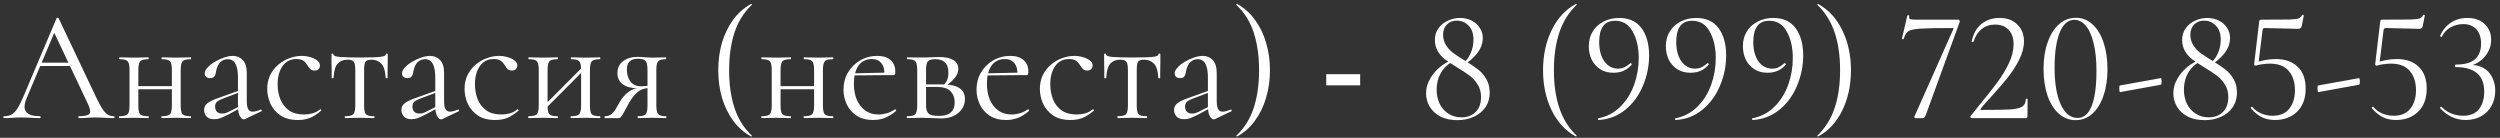 <?xml version="1.0" encoding="UTF-8"?> <svg xmlns="http://www.w3.org/2000/svg" width="381" height="21" viewBox="0 0 381 21" fill="none"><rect x="0" y="0" width="381" height="21" fill="#333333" stroke="none"/><path d="M5.694 10.056L6.054 9.552H10.998L11.166 10.056H5.694ZM17.358 17.712C17.422 17.712 17.454 17.76 17.454 17.856C17.454 17.952 17.422 18 17.358 18C16.894 18 16.422 17.984 15.942 17.952C15.462 17.92 14.998 17.904 14.55 17.904C14.054 17.904 13.622 17.92 13.254 17.952C12.886 17.984 12.478 18 12.03 18C11.966 18 11.934 17.952 11.934 17.856C11.934 17.76 11.966 17.712 12.03 17.712C12.878 17.712 13.406 17.592 13.614 17.352C13.822 17.096 13.766 16.624 13.446 15.936L8.118 4.68L8.718 3.936L4.062 14.952C3.662 15.928 3.638 16.632 3.99 17.064C4.342 17.496 5.038 17.712 6.078 17.712C6.158 17.712 6.198 17.76 6.198 17.856C6.198 17.952 6.158 18 6.078 18C5.598 18 5.158 17.984 4.758 17.952C4.358 17.92 3.854 17.904 3.246 17.904C2.67 17.904 2.206 17.92 1.854 17.952C1.518 17.984 1.102 18 0.606 18C0.542 18 0.51 17.952 0.51 17.856C0.51 17.76 0.542 17.712 0.606 17.712C1.038 17.712 1.414 17.632 1.734 17.472C2.054 17.296 2.35 17 2.622 16.584C2.91 16.152 3.222 15.536 3.558 14.736L8.622 2.784C8.654 2.736 8.71 2.712 8.79 2.712C8.87 2.712 8.918 2.736 8.934 2.784L14.598 14.712C14.966 15.496 15.294 16.112 15.582 16.56C15.87 16.992 16.15 17.296 16.422 17.472C16.71 17.632 17.022 17.712 17.358 17.712ZM20.362 13.608V13.128H26.818V13.608H20.362ZM19.738 16.056V10.68C19.738 9.976 19.642 9.528 19.45 9.336C19.274 9.128 18.866 9.024 18.226 9.024C18.178 9.024 18.154 8.976 18.154 8.88C18.154 8.784 18.178 8.736 18.226 8.736C18.53 8.736 18.874 8.744 19.258 8.76C19.642 8.776 20.034 8.784 20.434 8.784C20.818 8.784 21.202 8.776 21.586 8.76C21.97 8.744 22.314 8.736 22.618 8.736C22.65 8.736 22.666 8.784 22.666 8.88C22.666 8.976 22.65 9.024 22.618 9.024C21.946 9.024 21.522 9.136 21.346 9.36C21.17 9.584 21.082 10.04 21.082 10.728V16.056C21.082 16.744 21.17 17.192 21.346 17.4C21.522 17.608 21.946 17.712 22.618 17.712C22.65 17.712 22.666 17.76 22.666 17.856C22.666 17.952 22.65 18 22.618 18C22.298 18 21.946 17.992 21.562 17.976C21.194 17.96 20.818 17.952 20.434 17.952C20.034 17.952 19.642 17.96 19.258 17.976C18.874 17.992 18.522 18 18.202 18C18.154 18 18.13 17.952 18.13 17.856C18.13 17.76 18.154 17.712 18.202 17.712C18.858 17.712 19.274 17.608 19.45 17.4C19.642 17.192 19.738 16.744 19.738 16.056ZM26.194 16.056V10.68C26.194 9.976 26.098 9.528 25.906 9.336C25.73 9.128 25.322 9.024 24.682 9.024C24.634 9.024 24.61 8.976 24.61 8.88C24.61 8.784 24.634 8.736 24.682 8.736C24.986 8.736 25.33 8.744 25.714 8.76C26.098 8.776 26.49 8.784 26.89 8.784C27.274 8.784 27.658 8.776 28.042 8.76C28.426 8.744 28.77 8.736 29.074 8.736C29.106 8.736 29.122 8.784 29.122 8.88C29.122 8.976 29.106 9.024 29.074 9.024C28.402 9.024 27.978 9.136 27.802 9.36C27.626 9.584 27.538 10.04 27.538 10.728V16.056C27.538 16.744 27.626 17.192 27.802 17.4C27.978 17.608 28.402 17.712 29.074 17.712C29.106 17.712 29.122 17.76 29.122 17.856C29.122 17.952 29.106 18 29.074 18C28.754 18 28.402 17.992 28.018 17.976C27.65 17.96 27.274 17.952 26.89 17.952C26.49 17.952 26.09 17.96 25.69 17.976C25.306 17.992 24.962 18 24.658 18C24.61 18 24.586 17.952 24.586 17.856C24.586 17.76 24.61 17.712 24.658 17.712C25.314 17.712 25.73 17.608 25.906 17.4C26.098 17.192 26.194 16.744 26.194 16.056ZM37.345 18.144C37.281 18.176 37.217 18.192 37.153 18.192C36.945 18.192 36.745 18.024 36.553 17.688C36.361 17.336 36.265 16.832 36.265 16.176V11.88C36.265 11.128 36.193 10.544 36.049 10.128C35.921 9.712 35.737 9.424 35.497 9.264C35.273 9.104 35.017 9.024 34.729 9.024C34.329 9.024 34.001 9.128 33.745 9.336C33.489 9.528 33.297 9.776 33.169 10.08C33.041 10.384 32.953 10.688 32.905 10.992C32.889 11.216 32.817 11.424 32.689 11.616C32.577 11.808 32.353 11.904 32.017 11.904C31.761 11.904 31.561 11.84 31.417 11.712C31.273 11.584 31.201 11.408 31.201 11.184C31.201 10.896 31.345 10.6 31.633 10.296C31.921 9.976 32.281 9.688 32.713 9.432C33.161 9.16 33.625 8.944 34.105 8.784C34.601 8.608 35.065 8.52 35.497 8.52C36.105 8.52 36.609 8.736 37.009 9.168C37.409 9.584 37.609 10.248 37.609 11.16V15.408C37.609 15.968 37.681 16.376 37.825 16.632C37.969 16.888 38.201 17.016 38.521 17.016C38.809 17.016 39.209 16.912 39.721 16.704C39.801 16.672 39.857 16.704 39.889 16.8C39.921 16.88 39.897 16.936 39.817 16.968L37.345 18.144ZM32.641 18.168C32.129 18.168 31.745 18.032 31.489 17.76C31.233 17.472 31.105 17.144 31.105 16.776C31.105 16.328 31.281 15.976 31.633 15.72C31.985 15.448 32.561 15.176 33.361 14.904L36.505 13.776L36.577 14.04L33.793 15.096C33.425 15.24 33.161 15.4 33.001 15.576C32.857 15.752 32.785 15.976 32.785 16.248C32.785 16.584 32.881 16.848 33.073 17.04C33.265 17.216 33.513 17.304 33.817 17.304C33.993 17.304 34.161 17.288 34.321 17.256C34.481 17.208 34.641 17.144 34.801 17.064L36.841 16.032L36.889 16.32L34.801 17.448C34.321 17.688 33.921 17.872 33.601 18C33.281 18.112 32.961 18.168 32.641 18.168ZM45.407 18.288C44.319 18.288 43.431 18.056 42.743 17.592C42.055 17.112 41.543 16.512 41.207 15.792C40.887 15.056 40.727 14.312 40.727 13.56C40.727 12.76 40.879 12.048 41.183 11.424C41.503 10.8 41.919 10.272 42.431 9.84C42.943 9.408 43.511 9.08 44.135 8.856C44.759 8.632 45.367 8.52 45.959 8.52C46.423 8.52 46.863 8.584 47.279 8.712C47.711 8.824 48.063 8.992 48.335 9.216C48.623 9.44 48.767 9.696 48.767 9.984C48.767 10.192 48.695 10.376 48.551 10.536C48.407 10.68 48.199 10.752 47.927 10.752C47.671 10.752 47.455 10.672 47.279 10.512C47.119 10.352 46.983 10.168 46.871 9.96C46.695 9.672 46.487 9.44 46.247 9.264C46.007 9.088 45.647 9 45.167 9C44.255 9 43.551 9.36 43.055 10.08C42.559 10.784 42.311 11.704 42.311 12.84C42.311 13.656 42.447 14.416 42.719 15.12C43.007 15.824 43.447 16.392 44.039 16.824C44.631 17.24 45.399 17.448 46.343 17.448C46.775 17.448 47.199 17.392 47.615 17.28C48.031 17.168 48.423 16.96 48.791 16.656C48.823 16.624 48.863 16.64 48.911 16.704C48.975 16.768 48.991 16.816 48.959 16.848C48.399 17.344 47.839 17.712 47.279 17.952C46.719 18.176 46.095 18.288 45.407 18.288ZM52.587 18C52.554 18 52.538 17.952 52.538 17.856C52.538 17.76 52.554 17.712 52.587 17.712C53.242 17.712 53.666 17.608 53.858 17.4C54.05 17.192 54.147 16.744 54.147 16.056V10.728C54.147 10.072 54.075 9.64 53.931 9.432C53.786 9.208 53.459 9.096 52.947 9.096C52.339 9.096 51.85 9.288 51.483 9.672C51.114 10.04 50.898 10.776 50.834 11.88C50.834 11.912 50.786 11.928 50.691 11.928C50.594 11.928 50.547 11.912 50.547 11.88C50.547 11.656 50.547 11.32 50.547 10.872C50.547 10.408 50.538 9.936 50.523 9.456C50.523 8.976 50.523 8.584 50.523 8.28C50.523 8.2 50.571 8.16 50.666 8.16C50.763 8.16 50.81 8.2 50.81 8.28C50.81 8.504 51.178 8.64 51.914 8.688C52.651 8.736 53.618 8.76 54.819 8.76C55.602 8.76 56.291 8.752 56.883 8.736C57.49 8.72 57.962 8.68 58.298 8.616C58.635 8.536 58.803 8.424 58.803 8.28C58.803 8.2 58.85 8.16 58.947 8.16C59.042 8.16 59.09 8.2 59.09 8.28C59.09 8.584 59.09 8.976 59.09 9.456C59.09 9.936 59.083 10.408 59.066 10.872C59.066 11.32 59.066 11.656 59.066 11.88C59.066 11.912 59.019 11.928 58.922 11.928C58.827 11.928 58.779 11.912 58.779 11.88C58.715 10.776 58.483 10.04 58.083 9.672C57.699 9.288 57.211 9.096 56.618 9.096C56.123 9.096 55.81 9.208 55.682 9.432C55.554 9.64 55.49 10.072 55.49 10.728V16.056C55.49 16.744 55.578 17.192 55.755 17.4C55.931 17.608 56.346 17.712 57.002 17.712C57.05 17.712 57.075 17.76 57.075 17.856C57.075 17.952 57.05 18 57.002 18C56.699 18 56.355 17.992 55.971 17.976C55.602 17.96 55.218 17.952 54.819 17.952C54.434 17.952 54.042 17.96 53.642 17.976C53.258 17.992 52.907 18 52.587 18ZM67.415 18.144C67.351 18.176 67.287 18.192 67.223 18.192C67.015 18.192 66.815 18.024 66.623 17.688C66.431 17.336 66.335 16.832 66.335 16.176V11.88C66.335 11.128 66.263 10.544 66.119 10.128C65.991 9.712 65.807 9.424 65.567 9.264C65.343 9.104 65.087 9.024 64.799 9.024C64.399 9.024 64.071 9.128 63.815 9.336C63.559 9.528 63.367 9.776 63.239 10.08C63.111 10.384 63.023 10.688 62.975 10.992C62.959 11.216 62.887 11.424 62.759 11.616C62.647 11.808 62.423 11.904 62.087 11.904C61.831 11.904 61.631 11.84 61.487 11.712C61.343 11.584 61.271 11.408 61.271 11.184C61.271 10.896 61.415 10.6 61.703 10.296C61.991 9.976 62.351 9.688 62.783 9.432C63.231 9.16 63.695 8.944 64.175 8.784C64.671 8.608 65.135 8.52 65.567 8.52C66.175 8.52 66.679 8.736 67.079 9.168C67.479 9.584 67.679 10.248 67.679 11.16V15.408C67.679 15.968 67.751 16.376 67.895 16.632C68.039 16.888 68.271 17.016 68.591 17.016C68.879 17.016 69.279 16.912 69.791 16.704C69.871 16.672 69.927 16.704 69.959 16.8C69.991 16.88 69.967 16.936 69.887 16.968L67.415 18.144ZM62.711 18.168C62.199 18.168 61.815 18.032 61.559 17.76C61.303 17.472 61.175 17.144 61.175 16.776C61.175 16.328 61.351 15.976 61.703 15.72C62.055 15.448 62.631 15.176 63.431 14.904L66.575 13.776L66.647 14.04L63.863 15.096C63.495 15.24 63.231 15.4 63.071 15.576C62.927 15.752 62.855 15.976 62.855 16.248C62.855 16.584 62.951 16.848 63.143 17.04C63.335 17.216 63.583 17.304 63.887 17.304C64.063 17.304 64.231 17.288 64.391 17.256C64.551 17.208 64.711 17.144 64.871 17.064L66.911 16.032L66.959 16.32L64.871 17.448C64.391 17.688 63.991 17.872 63.671 18C63.351 18.112 63.031 18.168 62.711 18.168ZM75.478 18.288C74.39 18.288 73.502 18.056 72.814 17.592C72.126 17.112 71.614 16.512 71.278 15.792C70.958 15.056 70.798 14.312 70.798 13.56C70.798 12.76 70.95 12.048 71.254 11.424C71.574 10.8 71.99 10.272 72.502 9.84C73.014 9.408 73.582 9.08 74.206 8.856C74.83 8.632 75.438 8.52 76.03 8.52C76.494 8.52 76.934 8.584 77.35 8.712C77.782 8.824 78.134 8.992 78.406 9.216C78.694 9.44 78.838 9.696 78.838 9.984C78.838 10.192 78.766 10.376 78.622 10.536C78.478 10.68 78.27 10.752 77.998 10.752C77.742 10.752 77.526 10.672 77.35 10.512C77.19 10.352 77.054 10.168 76.942 9.96C76.766 9.672 76.558 9.44 76.318 9.264C76.078 9.088 75.718 9 75.238 9C74.326 9 73.622 9.36 73.126 10.08C72.63 10.784 72.382 11.704 72.382 12.84C72.382 13.656 72.518 14.416 72.79 15.12C73.078 15.824 73.518 16.392 74.11 16.824C74.702 17.24 75.47 17.448 76.414 17.448C76.846 17.448 77.27 17.392 77.686 17.28C78.102 17.168 78.494 16.96 78.862 16.656C78.894 16.624 78.934 16.64 78.982 16.704C79.046 16.768 79.062 16.816 79.03 16.848C78.47 17.344 77.91 17.712 77.35 17.952C76.79 18.176 76.166 18.288 75.478 18.288ZM82.849 16.848L82.513 16.512L89.017 9.984L89.353 10.32L82.849 16.848ZM82.105 16.056V10.68C82.105 9.976 82.009 9.528 81.817 9.336C81.641 9.128 81.233 9.024 80.593 9.024C80.545 9.024 80.521 8.976 80.521 8.88C80.521 8.784 80.545 8.736 80.593 8.736C80.897 8.736 81.241 8.744 81.625 8.76C82.009 8.776 82.401 8.784 82.801 8.784C83.185 8.784 83.569 8.776 83.953 8.76C84.337 8.744 84.681 8.736 84.985 8.736C85.017 8.736 85.033 8.784 85.033 8.88C85.033 8.976 85.017 9.024 84.985 9.024C84.313 9.024 83.889 9.136 83.713 9.36C83.537 9.584 83.449 10.04 83.449 10.728V16.056C83.449 16.744 83.537 17.192 83.713 17.4C83.889 17.608 84.313 17.712 84.985 17.712C85.017 17.712 85.033 17.76 85.033 17.856C85.033 17.952 85.017 18 84.985 18C84.665 18 84.313 17.992 83.929 17.976C83.561 17.96 83.185 17.952 82.801 17.952C82.401 17.952 82.009 17.96 81.625 17.976C81.241 17.992 80.889 18 80.569 18C80.521 18 80.497 17.952 80.497 17.856C80.497 17.76 80.521 17.712 80.569 17.712C81.225 17.712 81.641 17.608 81.817 17.4C82.009 17.192 82.105 16.744 82.105 16.056ZM88.561 16.056V10.68C88.561 9.976 88.465 9.528 88.273 9.336C88.097 9.128 87.689 9.024 87.049 9.024C87.001 9.024 86.977 8.976 86.977 8.88C86.977 8.784 87.001 8.736 87.049 8.736C87.353 8.736 87.697 8.744 88.081 8.76C88.465 8.776 88.857 8.784 89.257 8.784C89.641 8.784 90.025 8.776 90.409 8.76C90.793 8.744 91.137 8.736 91.441 8.736C91.473 8.736 91.489 8.784 91.489 8.88C91.489 8.976 91.473 9.024 91.441 9.024C90.769 9.024 90.345 9.136 90.169 9.36C89.993 9.584 89.905 10.04 89.905 10.728V16.056C89.905 16.744 89.993 17.192 90.169 17.4C90.345 17.608 90.769 17.712 91.441 17.712C91.473 17.712 91.489 17.76 91.489 17.856C91.489 17.952 91.473 18 91.441 18C91.121 18 90.769 17.992 90.385 17.976C90.017 17.96 89.641 17.952 89.257 17.952C88.857 17.952 88.457 17.96 88.057 17.976C87.673 17.992 87.329 18 87.025 18C86.977 18 86.953 17.952 86.953 17.856C86.953 17.76 86.977 17.712 87.025 17.712C87.681 17.712 88.097 17.608 88.273 17.4C88.465 17.192 88.561 16.744 88.561 16.056ZM101.512 17.712C101.544 17.712 101.56 17.76 101.56 17.856C101.56 17.952 101.544 18 101.512 18C101.24 18 100.92 17.992 100.552 17.976C100.2 17.96 99.824 17.952 99.424 17.952C98.992 17.952 98.592 17.96 98.224 17.976C97.872 17.992 97.536 18 97.216 18C97.184 18 97.168 17.952 97.168 17.856C97.168 17.76 97.184 17.712 97.216 17.712C97.856 17.712 98.256 17.608 98.416 17.4C98.592 17.192 98.68 16.744 98.68 16.056V13.368L99.064 13.416C98.616 13.416 98.208 13.488 97.84 13.632C97.488 13.76 97.136 14.016 96.784 14.4C96.432 14.768 96.056 15.32 95.656 16.056C95.368 16.6 95.144 17.016 94.984 17.304C94.824 17.576 94.696 17.76 94.6 17.856C94.504 17.952 94.392 18 94.264 18H92.176C92.144 18 92.128 17.952 92.128 17.856C92.128 17.76 92.144 17.712 92.176 17.712C92.592 17.712 92.936 17.6 93.208 17.376C93.48 17.136 93.704 16.856 93.88 16.536C94.072 16.2 94.256 15.88 94.432 15.576C94.784 14.936 95.232 14.416 95.776 14.016C96.32 13.6 96.944 13.392 97.648 13.392L97.816 13.488C96.872 13.488 96.128 13.392 95.584 13.2C95.04 12.992 94.656 12.712 94.432 12.36C94.208 12.008 94.096 11.608 94.096 11.16C94.096 10.392 94.376 9.784 94.936 9.336C95.512 8.888 96.272 8.664 97.216 8.664C97.488 8.664 97.848 8.688 98.296 8.736C98.744 8.768 99.12 8.784 99.424 8.784C99.824 8.784 100.192 8.776 100.528 8.76C100.88 8.744 101.2 8.736 101.488 8.736C101.52 8.736 101.536 8.784 101.536 8.88C101.536 8.976 101.52 9.024 101.488 9.024C100.896 9.024 100.504 9.128 100.312 9.336C100.12 9.528 100.024 9.976 100.024 10.68V16.056C100.024 16.744 100.12 17.192 100.312 17.4C100.52 17.608 100.92 17.712 101.512 17.712ZM95.536 10.608C95.536 11.344 95.72 11.952 96.088 12.432C96.456 12.912 97.008 13.152 97.744 13.152C97.968 13.152 98.216 13.136 98.488 13.104C98.76 13.072 98.976 13.04 99.136 13.008L98.68 13.2V10.728C98.68 9.992 98.584 9.512 98.392 9.288C98.2 9.064 97.8 8.952 97.192 8.952C96.088 8.952 95.536 9.504 95.536 10.608ZM109.462 10.704C109.462 9.2 109.654 7.792 110.038 6.48C110.438 5.168 111.006 4.008 111.742 3C112.494 1.976 113.406 1.176 114.478 0.6C114.51 0.584 114.542 0.6 114.574 0.648C114.606 0.68 114.606 0.712 114.574 0.744C113.358 1.896 112.478 3.304 111.934 4.968C111.39 6.632 111.118 8.544 111.118 10.704C111.118 12.864 111.39 14.776 111.934 16.44C112.478 18.104 113.358 19.512 114.574 20.664C114.606 20.68 114.606 20.712 114.574 20.76C114.542 20.808 114.51 20.824 114.478 20.808C113.406 20.216 112.494 19.416 111.742 18.408C111.006 17.4 110.438 16.24 110.038 14.928C109.654 13.6 109.462 12.192 109.462 10.704ZM118.237 13.608V13.128H124.693V13.608H118.237ZM117.613 16.056V10.68C117.613 9.976 117.517 9.528 117.325 9.336C117.149 9.128 116.741 9.024 116.101 9.024C116.053 9.024 116.029 8.976 116.029 8.88C116.029 8.784 116.053 8.736 116.101 8.736C116.405 8.736 116.749 8.744 117.133 8.76C117.517 8.776 117.909 8.784 118.309 8.784C118.693 8.784 119.077 8.776 119.461 8.76C119.845 8.744 120.189 8.736 120.493 8.736C120.525 8.736 120.541 8.784 120.541 8.88C120.541 8.976 120.525 9.024 120.493 9.024C119.821 9.024 119.397 9.136 119.221 9.36C119.045 9.584 118.957 10.04 118.957 10.728V16.056C118.957 16.744 119.045 17.192 119.221 17.4C119.397 17.608 119.821 17.712 120.493 17.712C120.525 17.712 120.541 17.76 120.541 17.856C120.541 17.952 120.525 18 120.493 18C120.173 18 119.821 17.992 119.437 17.976C119.069 17.96 118.693 17.952 118.309 17.952C117.909 17.952 117.517 17.96 117.133 17.976C116.749 17.992 116.397 18 116.077 18C116.029 18 116.005 17.952 116.005 17.856C116.005 17.76 116.029 17.712 116.077 17.712C116.733 17.712 117.149 17.608 117.325 17.4C117.517 17.192 117.613 16.744 117.613 16.056ZM124.069 16.056V10.68C124.069 9.976 123.973 9.528 123.781 9.336C123.605 9.128 123.197 9.024 122.557 9.024C122.509 9.024 122.485 8.976 122.485 8.88C122.485 8.784 122.509 8.736 122.557 8.736C122.861 8.736 123.205 8.744 123.589 8.76C123.973 8.776 124.365 8.784 124.765 8.784C125.149 8.784 125.533 8.776 125.917 8.76C126.301 8.744 126.645 8.736 126.949 8.736C126.981 8.736 126.997 8.784 126.997 8.88C126.997 8.976 126.981 9.024 126.949 9.024C126.277 9.024 125.853 9.136 125.677 9.36C125.501 9.584 125.413 10.04 125.413 10.728V16.056C125.413 16.744 125.501 17.192 125.677 17.4C125.853 17.608 126.277 17.712 126.949 17.712C126.981 17.712 126.997 17.76 126.997 17.856C126.997 17.952 126.981 18 126.949 18C126.629 18 126.277 17.992 125.893 17.976C125.525 17.96 125.149 17.952 124.765 17.952C124.365 17.952 123.965 17.96 123.565 17.976C123.181 17.992 122.837 18 122.533 18C122.485 18 122.461 17.952 122.461 17.856C122.461 17.76 122.485 17.712 122.533 17.712C123.189 17.712 123.605 17.608 123.781 17.4C123.973 17.192 124.069 16.744 124.069 16.056ZM133.06 18.288C132.068 18.288 131.236 18.072 130.564 17.64C129.892 17.192 129.388 16.616 129.052 15.912C128.716 15.208 128.548 14.464 128.548 13.68C128.548 12.704 128.772 11.832 129.22 11.064C129.684 10.28 130.3 9.664 131.068 9.216C131.852 8.752 132.732 8.52 133.708 8.52C134.588 8.52 135.26 8.736 135.724 9.168C136.204 9.584 136.444 10.16 136.444 10.896C136.444 11.072 136.428 11.208 136.396 11.304C136.364 11.4 136.284 11.448 136.156 11.448H134.764C134.828 10.664 134.684 10.064 134.332 9.648C133.996 9.216 133.516 9 132.892 9C131.996 9 131.308 9.336 130.828 10.008C130.364 10.68 130.132 11.592 130.132 12.744C130.132 13.656 130.276 14.464 130.564 15.168C130.868 15.872 131.3 16.432 131.86 16.848C132.436 17.248 133.116 17.448 133.9 17.448C134.316 17.448 134.74 17.384 135.172 17.256C135.604 17.128 136.012 16.928 136.396 16.656C136.428 16.624 136.468 16.648 136.516 16.728C136.58 16.792 136.596 16.848 136.564 16.896C135.988 17.392 135.412 17.752 134.836 17.976C134.26 18.184 133.668 18.288 133.06 18.288ZM129.7 11.496L129.676 11.184L135.148 11.064V11.448L129.7 11.496ZM140.48 8.76C140.896 8.76 141.328 8.752 141.776 8.736C142.24 8.704 142.696 8.688 143.144 8.688C144.072 8.688 144.784 8.84 145.28 9.144C145.792 9.448 146.048 9.904 146.048 10.512C146.048 11.376 145.4 12.24 144.104 13.104L143.792 12.96C144.032 12.736 144.216 12.48 144.344 12.192C144.472 11.888 144.536 11.512 144.536 11.064C144.536 10.344 144.36 9.824 144.008 9.504C143.672 9.184 143.176 9.024 142.52 9.024C141.976 9.024 141.608 9.128 141.416 9.336C141.224 9.528 141.128 9.992 141.128 10.728V16.056C141.128 16.616 141.248 17.024 141.488 17.28C141.744 17.536 142.264 17.664 143.048 17.664C143.896 17.664 144.512 17.488 144.896 17.136C145.296 16.784 145.496 16.28 145.496 15.624C145.496 14.92 145.288 14.352 144.872 13.92C144.456 13.472 143.76 13.248 142.784 13.248H140.576L140.552 12.864H143.624C145.912 12.864 147.056 13.6 147.056 15.072C147.056 15.936 146.72 16.648 146.048 17.208C145.376 17.768 144.52 18.048 143.48 18.048C143.096 18.048 142.608 18.032 142.016 18C141.44 17.968 140.928 17.952 140.48 17.952C140.08 17.952 139.688 17.96 139.304 17.976C138.92 17.992 138.568 18 138.248 18C138.2 18 138.176 17.952 138.176 17.856C138.176 17.76 138.2 17.712 138.248 17.712C138.904 17.712 139.32 17.608 139.496 17.4C139.688 17.192 139.784 16.744 139.784 16.056V10.68C139.784 9.976 139.688 9.528 139.496 9.336C139.32 9.128 138.912 9.024 138.272 9.024C138.224 9.024 138.2 8.976 138.2 8.88C138.2 8.784 138.224 8.736 138.272 8.736C138.576 8.736 138.92 8.744 139.304 8.76C139.688 8.76 140.08 8.76 140.48 8.76ZM153.333 18.288C152.341 18.288 151.509 18.072 150.837 17.64C150.165 17.192 149.661 16.616 149.325 15.912C148.989 15.208 148.821 14.464 148.821 13.68C148.821 12.704 149.045 11.832 149.493 11.064C149.957 10.28 150.573 9.664 151.341 9.216C152.125 8.752 153.005 8.52 153.981 8.52C154.861 8.52 155.533 8.736 155.997 9.168C156.477 9.584 156.717 10.16 156.717 10.896C156.717 11.072 156.701 11.208 156.669 11.304C156.637 11.4 156.557 11.448 156.429 11.448H155.037C155.101 10.664 154.957 10.064 154.605 9.648C154.269 9.216 153.789 9 153.165 9C152.269 9 151.581 9.336 151.101 10.008C150.637 10.68 150.405 11.592 150.405 12.744C150.405 13.656 150.549 14.464 150.837 15.168C151.141 15.872 151.573 16.432 152.133 16.848C152.709 17.248 153.389 17.448 154.173 17.448C154.589 17.448 155.013 17.384 155.445 17.256C155.877 17.128 156.285 16.928 156.669 16.656C156.701 16.624 156.741 16.648 156.789 16.728C156.853 16.792 156.869 16.848 156.837 16.896C156.261 17.392 155.685 17.752 155.109 17.976C154.533 18.184 153.941 18.288 153.333 18.288ZM149.973 11.496L149.949 11.184L155.421 11.064V11.448L149.973 11.496ZM163.157 18.288C162.069 18.288 161.181 18.056 160.493 17.592C159.805 17.112 159.293 16.512 158.957 15.792C158.637 15.056 158.477 14.312 158.477 13.56C158.477 12.76 158.629 12.048 158.933 11.424C159.253 10.8 159.669 10.272 160.181 9.84C160.693 9.408 161.261 9.08 161.885 8.856C162.509 8.632 163.117 8.52 163.709 8.52C164.173 8.52 164.613 8.584 165.029 8.712C165.461 8.824 165.813 8.992 166.085 9.216C166.373 9.44 166.517 9.696 166.517 9.984C166.517 10.192 166.445 10.376 166.301 10.536C166.157 10.68 165.949 10.752 165.677 10.752C165.421 10.752 165.205 10.672 165.029 10.512C164.869 10.352 164.733 10.168 164.621 9.96C164.445 9.672 164.237 9.44 163.997 9.264C163.757 9.088 163.397 9 162.917 9C162.005 9 161.301 9.36 160.805 10.08C160.309 10.784 160.061 11.704 160.061 12.84C160.061 13.656 160.197 14.416 160.469 15.12C160.757 15.824 161.197 16.392 161.789 16.824C162.381 17.24 163.149 17.448 164.093 17.448C164.525 17.448 164.949 17.392 165.365 17.28C165.781 17.168 166.173 16.96 166.541 16.656C166.573 16.624 166.613 16.64 166.661 16.704C166.725 16.768 166.741 16.816 166.709 16.848C166.149 17.344 165.589 17.712 165.029 17.952C164.469 18.176 163.845 18.288 163.157 18.288ZM170.336 18C170.304 18 170.288 17.952 170.288 17.856C170.288 17.76 170.304 17.712 170.336 17.712C170.992 17.712 171.416 17.608 171.608 17.4C171.8 17.192 171.896 16.744 171.896 16.056V10.728C171.896 10.072 171.824 9.64 171.68 9.432C171.536 9.208 171.208 9.096 170.696 9.096C170.088 9.096 169.6 9.288 169.232 9.672C168.864 10.04 168.648 10.776 168.584 11.88C168.584 11.912 168.536 11.928 168.44 11.928C168.344 11.928 168.296 11.912 168.296 11.88C168.296 11.656 168.296 11.32 168.296 10.872C168.296 10.408 168.288 9.936 168.272 9.456C168.272 8.976 168.272 8.584 168.272 8.28C168.272 8.2 168.32 8.16 168.416 8.16C168.512 8.16 168.56 8.2 168.56 8.28C168.56 8.504 168.928 8.64 169.664 8.688C170.4 8.736 171.368 8.76 172.568 8.76C173.352 8.76 174.04 8.752 174.632 8.736C175.24 8.72 175.712 8.68 176.048 8.616C176.384 8.536 176.552 8.424 176.552 8.28C176.552 8.2 176.6 8.16 176.696 8.16C176.792 8.16 176.84 8.2 176.84 8.28C176.84 8.584 176.84 8.976 176.84 9.456C176.84 9.936 176.832 10.408 176.816 10.872C176.816 11.32 176.816 11.656 176.816 11.88C176.816 11.912 176.768 11.928 176.672 11.928C176.576 11.928 176.528 11.912 176.528 11.88C176.464 10.776 176.232 10.04 175.832 9.672C175.448 9.288 174.96 9.096 174.368 9.096C173.872 9.096 173.56 9.208 173.432 9.432C173.304 9.64 173.24 10.072 173.24 10.728V16.056C173.24 16.744 173.328 17.192 173.504 17.4C173.68 17.608 174.096 17.712 174.752 17.712C174.8 17.712 174.824 17.76 174.824 17.856C174.824 17.952 174.8 18 174.752 18C174.448 18 174.104 17.992 173.72 17.976C173.352 17.96 172.968 17.952 172.568 17.952C172.184 17.952 171.792 17.96 171.392 17.976C171.008 17.992 170.656 18 170.336 18ZM185.165 18.144C185.101 18.176 185.037 18.192 184.973 18.192C184.765 18.192 184.565 18.024 184.373 17.688C184.181 17.336 184.085 16.832 184.085 16.176V11.88C184.085 11.128 184.013 10.544 183.869 10.128C183.741 9.712 183.557 9.424 183.317 9.264C183.093 9.104 182.837 9.024 182.549 9.024C182.149 9.024 181.821 9.128 181.565 9.336C181.309 9.528 181.117 9.776 180.989 10.08C180.861 10.384 180.773 10.688 180.725 10.992C180.709 11.216 180.637 11.424 180.509 11.616C180.397 11.808 180.173 11.904 179.837 11.904C179.581 11.904 179.381 11.84 179.237 11.712C179.093 11.584 179.021 11.408 179.021 11.184C179.021 10.896 179.165 10.6 179.453 10.296C179.741 9.976 180.101 9.688 180.533 9.432C180.981 9.16 181.445 8.944 181.925 8.784C182.421 8.608 182.885 8.52 183.317 8.52C183.925 8.52 184.429 8.736 184.829 9.168C185.229 9.584 185.429 10.248 185.429 11.16V15.408C185.429 15.968 185.501 16.376 185.645 16.632C185.789 16.888 186.021 17.016 186.341 17.016C186.629 17.016 187.029 16.912 187.541 16.704C187.621 16.672 187.677 16.704 187.709 16.8C187.741 16.88 187.717 16.936 187.637 16.968L185.165 18.144ZM180.461 18.168C179.949 18.168 179.565 18.032 179.309 17.76C179.053 17.472 178.925 17.144 178.925 16.776C178.925 16.328 179.101 15.976 179.453 15.72C179.805 15.448 180.381 15.176 181.181 14.904L184.325 13.776L184.397 14.04L181.613 15.096C181.245 15.24 180.981 15.4 180.821 15.576C180.677 15.752 180.605 15.976 180.605 16.248C180.605 16.584 180.701 16.848 180.893 17.04C181.085 17.216 181.333 17.304 181.637 17.304C181.813 17.304 181.981 17.288 182.141 17.256C182.301 17.208 182.461 17.144 182.621 17.064L184.661 16.032L184.709 16.32L182.621 17.448C182.141 17.688 181.741 17.872 181.421 18C181.101 18.112 180.781 18.168 180.461 18.168ZM193.54 10.704C193.54 12.192 193.34 13.6 192.94 14.928C192.556 16.24 191.988 17.4 191.236 18.408C190.5 19.432 189.596 20.232 188.524 20.808C188.508 20.824 188.476 20.808 188.428 20.76C188.396 20.728 188.396 20.696 188.428 20.664C189.644 19.512 190.524 18.104 191.068 16.44C191.612 14.776 191.884 12.864 191.884 10.704C191.884 8.544 191.612 6.632 191.068 4.968C190.524 3.304 189.644 1.896 188.428 0.744C188.396 0.712 188.396 0.68 188.428 0.648C188.476 0.6 188.508 0.584 188.524 0.6C189.596 1.176 190.5 1.976 191.236 3C191.988 4.008 192.556 5.168 192.94 6.48C193.34 7.792 193.54 9.2 193.54 10.704ZM202.121 11.309H207.289V13.008H202.121V11.309ZM222.759 9.864C223.367 9.384 223.815 8.816 224.103 8.16C224.407 7.504 224.559 6.8 224.559 6.048C224.559 5.12 224.311 4.408 223.815 3.912C223.335 3.4 222.727 3.144 221.991 3.144C221.383 3.144 220.887 3.344 220.503 3.744C220.119 4.144 219.927 4.648 219.927 5.256C219.927 5.88 220.079 6.432 220.383 6.912C220.687 7.376 221.055 7.768 221.487 8.088C221.919 8.408 222.535 8.808 223.335 9.288C224.135 9.784 224.783 10.224 225.279 10.608C225.775 10.992 226.191 11.48 226.527 12.072C226.863 12.648 227.031 13.336 227.031 14.136C227.031 14.984 226.807 15.728 226.359 16.368C225.927 16.992 225.335 17.472 224.583 17.808C223.847 18.144 223.023 18.312 222.111 18.312C221.135 18.312 220.287 18.136 219.567 17.784C218.847 17.416 218.295 16.92 217.911 16.296C217.527 15.672 217.335 14.976 217.335 14.208C217.335 13.44 217.535 12.712 217.935 12.024C218.335 11.32 218.847 10.712 219.471 10.2C220.111 9.688 220.775 9.312 221.463 9.072L221.583 9.264C220.735 9.696 220.079 10.296 219.615 11.064C219.167 11.832 218.943 12.696 218.943 13.656C218.943 14.44 219.095 15.16 219.399 15.816C219.719 16.456 220.167 16.96 220.743 17.328C221.319 17.696 221.975 17.88 222.711 17.88C223.623 17.88 224.351 17.608 224.895 17.064C225.439 16.52 225.711 15.76 225.711 14.784C225.711 14.048 225.535 13.408 225.183 12.864C224.847 12.32 224.439 11.872 223.959 11.52C223.495 11.168 222.839 10.736 221.991 10.224C221.255 9.776 220.663 9.384 220.215 9.048C219.767 8.696 219.399 8.28 219.111 7.8C218.823 7.304 218.679 6.728 218.679 6.072C218.679 5.384 218.863 4.792 219.231 4.296C219.599 3.784 220.079 3.4 220.671 3.144C221.263 2.872 221.871 2.736 222.495 2.736C223.167 2.736 223.767 2.872 224.295 3.144C224.823 3.416 225.231 3.784 225.519 4.248C225.823 4.712 225.975 5.216 225.975 5.76C225.975 6.608 225.687 7.4 225.111 8.136C224.551 8.856 223.807 9.48 222.879 10.008L222.759 9.864ZM235.158 10.704C235.158 8.432 235.598 6.392 236.478 4.584C237.358 2.776 238.59 1.448 240.174 0.6C240.206 0.584 240.238 0.6 240.27 0.648C240.302 0.68 240.302 0.712 240.27 0.744C239.086 1.88 238.214 3.272 237.654 4.92C237.094 6.568 236.814 8.496 236.814 10.704C236.814 12.912 237.094 14.84 237.654 16.488C238.214 18.136 239.086 19.528 240.27 20.664C240.302 20.68 240.302 20.712 240.27 20.76C240.238 20.808 240.206 20.824 240.174 20.808C238.59 19.944 237.358 18.616 236.478 16.824C235.598 15.016 235.158 12.976 235.158 10.704ZM245.876 11.088C245.092 11.088 244.42 10.904 243.86 10.536C243.3 10.168 242.868 9.68 242.564 9.072C242.276 8.448 242.132 7.768 242.132 7.032C242.132 6.184 242.332 5.44 242.732 4.8C243.132 4.144 243.684 3.64 244.388 3.288C245.092 2.92 245.884 2.736 246.764 2.736C248.268 2.736 249.404 3.256 250.172 4.296C250.94 5.336 251.324 6.728 251.324 8.472C251.324 10.04 251.012 11.568 250.388 13.056C249.78 14.528 248.892 15.744 247.724 16.704C246.556 17.664 245.196 18.192 243.644 18.288C243.596 18.304 243.556 18.264 243.524 18.168C243.508 18.088 243.532 18.04 243.596 18.024C244.908 17.768 246.028 17.176 246.956 16.248C247.884 15.32 248.58 14.208 249.044 12.912C249.508 11.6 249.74 10.248 249.74 8.856C249.74 7.256 249.436 5.912 248.828 4.824C248.236 3.72 247.34 3.168 246.14 3.168C245.308 3.168 244.692 3.448 244.292 4.008C243.908 4.568 243.716 5.36 243.716 6.384C243.716 7.616 243.98 8.608 244.508 9.36C245.052 10.096 245.756 10.464 246.62 10.464C246.924 10.464 247.212 10.408 247.484 10.296C247.772 10.168 248.092 9.952 248.444 9.648C248.46 9.632 248.484 9.624 248.516 9.624C248.564 9.624 248.604 9.648 248.636 9.696C248.684 9.744 248.7 9.784 248.684 9.816C248.012 10.664 247.076 11.088 245.876 11.088ZM257.618 11.088C256.834 11.088 256.162 10.904 255.602 10.536C255.042 10.168 254.61 9.68 254.306 9.072C254.018 8.448 253.874 7.768 253.874 7.032C253.874 6.184 254.074 5.44 254.474 4.8C254.874 4.144 255.426 3.64 256.13 3.288C256.834 2.92 257.626 2.736 258.506 2.736C260.01 2.736 261.146 3.256 261.914 4.296C262.682 5.336 263.066 6.728 263.066 8.472C263.066 10.04 262.754 11.568 262.13 13.056C261.522 14.528 260.634 15.744 259.466 16.704C258.298 17.664 256.938 18.192 255.386 18.288C255.338 18.304 255.298 18.264 255.266 18.168C255.25 18.088 255.274 18.04 255.338 18.024C256.65 17.768 257.77 17.176 258.698 16.248C259.626 15.32 260.322 14.208 260.786 12.912C261.25 11.6 261.482 10.248 261.482 8.856C261.482 7.256 261.178 5.912 260.57 4.824C259.978 3.72 259.082 3.168 257.882 3.168C257.05 3.168 256.434 3.448 256.034 4.008C255.65 4.568 255.458 5.36 255.458 6.384C255.458 7.616 255.722 8.608 256.25 9.36C256.794 10.096 257.498 10.464 258.362 10.464C258.666 10.464 258.954 10.408 259.226 10.296C259.514 10.168 259.834 9.952 260.186 9.648C260.202 9.632 260.226 9.624 260.258 9.624C260.306 9.624 260.346 9.648 260.378 9.696C260.426 9.744 260.442 9.784 260.426 9.816C259.754 10.664 258.818 11.088 257.618 11.088ZM269.36 11.088C268.576 11.088 267.904 10.904 267.344 10.536C266.784 10.168 266.352 9.68 266.048 9.072C265.76 8.448 265.616 7.768 265.616 7.032C265.616 6.184 265.816 5.44 266.216 4.8C266.616 4.144 267.168 3.64 267.872 3.288C268.576 2.92 269.368 2.736 270.248 2.736C271.752 2.736 272.888 3.256 273.656 4.296C274.424 5.336 274.808 6.728 274.808 8.472C274.808 10.04 274.496 11.568 273.872 13.056C273.264 14.528 272.376 15.744 271.208 16.704C270.04 17.664 268.68 18.192 267.128 18.288C267.08 18.304 267.04 18.264 267.008 18.168C266.992 18.088 267.016 18.04 267.08 18.024C268.392 17.768 269.512 17.176 270.44 16.248C271.368 15.32 272.064 14.208 272.528 12.912C272.992 11.6 273.224 10.248 273.224 8.856C273.224 7.256 272.92 5.912 272.312 4.824C271.72 3.72 270.824 3.168 269.624 3.168C268.792 3.168 268.176 3.448 267.776 4.008C267.392 4.568 267.2 5.36 267.2 6.384C267.2 7.616 267.464 8.608 267.992 9.36C268.536 10.096 269.24 10.464 270.104 10.464C270.408 10.464 270.696 10.408 270.968 10.296C271.256 10.168 271.576 9.952 271.928 9.648C271.944 9.632 271.968 9.624 272 9.624C272.048 9.624 272.088 9.648 272.12 9.696C272.168 9.744 272.184 9.784 272.168 9.816C271.496 10.664 270.56 11.088 269.36 11.088ZM282.086 10.704C282.086 12.976 281.646 15.016 280.766 16.824C279.886 18.632 278.654 19.96 277.07 20.808C277.038 20.824 277.006 20.808 276.974 20.76C276.942 20.728 276.942 20.696 276.974 20.664C278.158 19.528 279.03 18.136 279.59 16.488C280.15 14.84 280.43 12.912 280.43 10.704C280.43 8.496 280.15 6.568 279.59 4.92C279.03 3.272 278.158 1.88 276.974 0.744C276.942 0.728 276.942 0.696 276.974 0.648C277.006 0.6 277.038 0.584 277.07 0.6C278.654 1.464 279.886 2.8 280.766 4.608C281.646 6.4 282.086 8.432 282.086 10.704ZM293.51 17.472C293.414 17.696 293.334 17.84 293.27 17.904C293.222 17.968 293.134 18 293.006 18H291.95C291.886 18 291.83 17.976 291.782 17.928C291.734 17.88 291.726 17.824 291.758 17.76L297.686 4.44C297.75 4.328 297.71 4.272 297.566 4.272C295.182 4.272 293.526 4.304 292.598 4.368C291.686 4.432 291.086 4.568 290.798 4.776C290.526 4.968 290.302 5.344 290.126 5.904C290.126 5.952 290.086 5.976 290.006 5.976C289.974 5.976 289.934 5.968 289.886 5.952C289.854 5.92 289.846 5.888 289.862 5.856L290.678 2.376C290.694 2.328 290.75 2.312 290.846 2.328C290.942 2.328 290.982 2.352 290.966 2.4C290.95 2.464 290.942 2.544 290.942 2.64C290.942 2.784 291.014 2.88 291.158 2.928C291.318 2.976 291.63 3 292.094 3H298.454C298.518 3 298.574 3.04 298.622 3.12C298.686 3.2 298.702 3.264 298.67 3.312L293.51 17.472ZM300.511 18C300.431 18 300.359 17.96 300.295 17.88C300.247 17.8 300.255 17.736 300.319 17.688L301.687 15.984C302.839 14.576 303.759 13.408 304.447 12.48C305.135 11.536 305.711 10.576 306.175 9.6C306.639 8.608 306.871 7.656 306.871 6.744C306.871 5.816 306.623 5.088 306.127 4.56C305.631 4.016 304.935 3.744 304.039 3.744C303.239 3.744 302.559 3.976 301.999 4.44C301.439 4.888 301.023 5.536 300.751 6.384C300.751 6.4 300.719 6.408 300.655 6.408C300.527 6.408 300.471 6.376 300.487 6.312C300.711 5.176 301.199 4.296 301.951 3.672C302.703 3.048 303.631 2.736 304.735 2.736C305.887 2.736 306.791 3.072 307.447 3.744C308.119 4.4 308.455 5.248 308.455 6.288C308.455 7.216 308.199 8.176 307.687 9.168C307.175 10.16 306.583 11.072 305.911 11.904C305.239 12.736 304.407 13.696 303.415 14.784C303.271 14.944 303.015 15.224 302.647 15.624C302.295 16.008 302.031 16.328 301.855 16.584C301.775 16.696 301.807 16.752 301.951 16.752C304.031 16.752 305.503 16.728 306.367 16.68C307.231 16.616 307.839 16.472 308.191 16.248C308.543 16.008 308.727 15.624 308.743 15.096C308.743 15.064 308.783 15.048 308.863 15.048C308.959 15.048 309.007 15.064 309.007 15.096L308.983 17.736C308.983 17.8 308.959 17.864 308.911 17.928C308.879 17.976 308.831 18 308.767 18H300.511ZM316.333 18.312C315.373 18.312 314.517 17.984 313.765 17.328C313.029 16.672 312.453 15.752 312.037 14.568C311.637 13.384 311.437 12.024 311.437 10.488C311.437 8.968 311.645 7.624 312.061 6.456C312.477 5.272 313.053 4.352 313.789 3.696C314.541 3.04 315.405 2.712 316.381 2.712C317.325 2.712 318.157 3.04 318.877 3.696C319.613 4.352 320.181 5.28 320.581 6.48C320.981 7.664 321.181 9.024 321.181 10.56C321.181 12.08 320.973 13.432 320.557 14.616C320.157 15.784 319.589 16.696 318.853 17.352C318.117 17.992 317.277 18.312 316.333 18.312ZM316.621 17.976C317.581 17.976 318.301 17.36 318.781 16.128C319.261 14.88 319.501 13.12 319.501 10.848C319.501 9.12 319.349 7.672 319.045 6.504C318.757 5.336 318.357 4.464 317.845 3.888C317.349 3.312 316.773 3.024 316.117 3.024C315.157 3.024 314.413 3.68 313.885 4.992C313.373 6.304 313.117 8.08 313.117 10.32C313.117 12.672 313.429 14.536 314.053 15.912C314.677 17.288 315.533 17.976 316.621 17.976ZM323.1 14.04C323.068 14.056 323.036 14 323.004 13.872C322.988 13.744 322.98 13.616 322.98 13.488C322.98 13.184 323.004 13.032 323.052 13.032L329.316 11.904C329.348 11.888 329.372 11.936 329.388 12.048C329.42 12.144 329.436 12.256 329.436 12.384C329.436 12.704 329.396 12.88 329.316 12.912L323.1 14.04ZM336.642 9.864C337.25 9.384 337.698 8.816 337.986 8.16C338.29 7.504 338.442 6.8 338.442 6.048C338.442 5.12 338.194 4.408 337.698 3.912C337.218 3.4 336.61 3.144 335.874 3.144C335.266 3.144 334.77 3.344 334.386 3.744C334.002 4.144 333.81 4.648 333.81 5.256C333.81 5.88 333.962 6.432 334.266 6.912C334.57 7.376 334.938 7.768 335.37 8.088C335.802 8.408 336.418 8.808 337.218 9.288C338.018 9.784 338.666 10.224 339.162 10.608C339.658 10.992 340.074 11.48 340.41 12.072C340.746 12.648 340.914 13.336 340.914 14.136C340.914 14.984 340.69 15.728 340.242 16.368C339.81 16.992 339.218 17.472 338.466 17.808C337.73 18.144 336.906 18.312 335.994 18.312C335.018 18.312 334.17 18.136 333.45 17.784C332.73 17.416 332.178 16.92 331.794 16.296C331.41 15.672 331.218 14.976 331.218 14.208C331.218 13.44 331.418 12.712 331.818 12.024C332.218 11.32 332.73 10.712 333.354 10.2C333.994 9.688 334.658 9.312 335.346 9.072L335.466 9.264C334.618 9.696 333.962 10.296 333.498 11.064C333.05 11.832 332.826 12.696 332.826 13.656C332.826 14.44 332.978 15.16 333.282 15.816C333.602 16.456 334.05 16.96 334.626 17.328C335.202 17.696 335.858 17.88 336.594 17.88C337.506 17.88 338.234 17.608 338.778 17.064C339.322 16.52 339.594 15.76 339.594 14.784C339.594 14.048 339.418 13.408 339.066 12.864C338.73 12.32 338.322 11.872 337.842 11.52C337.378 11.168 336.722 10.736 335.874 10.224C335.138 9.776 334.546 9.384 334.098 9.048C333.65 8.696 333.282 8.28 332.994 7.8C332.706 7.304 332.562 6.728 332.562 6.072C332.562 5.384 332.746 4.792 333.114 4.296C333.482 3.784 333.962 3.4 334.554 3.144C335.146 2.872 335.754 2.736 336.378 2.736C337.05 2.736 337.65 2.872 338.178 3.144C338.706 3.416 339.114 3.784 339.402 4.248C339.706 4.712 339.858 5.216 339.858 5.76C339.858 6.608 339.57 7.4 338.994 8.136C338.434 8.856 337.69 9.48 336.762 10.008L336.642 9.864ZM343.775 10.008C343.695 10.008 343.631 9.984 343.583 9.936C343.535 9.872 343.519 9.8 343.535 9.72L344.303 3.288C344.319 3.176 344.343 3.104 344.375 3.072C344.407 3.024 344.487 3 344.615 3C346.775 3 348.207 2.992 348.911 2.976C349.631 2.944 350.095 2.888 350.303 2.808C350.527 2.728 350.703 2.56 350.831 2.304C350.831 2.272 350.863 2.256 350.927 2.256C350.975 2.256 351.015 2.272 351.047 2.304C351.095 2.32 351.111 2.344 351.095 2.376L350.783 3.96C350.735 4.136 350.663 4.256 350.567 4.32C350.487 4.368 350.343 4.392 350.135 4.392L345.167 4.272C344.959 4.272 344.839 4.384 344.807 4.608L344.183 9.696L343.775 10.008ZM343.247 16.296C343.631 16.744 344.095 17.08 344.639 17.304C345.183 17.528 345.759 17.64 346.367 17.64C347.487 17.64 348.327 17.28 348.887 16.56C349.463 15.84 349.751 14.904 349.751 13.752C349.751 12.52 349.431 11.536 348.791 10.8C348.167 10.064 347.207 9.696 345.911 9.696C345.559 9.696 345.175 9.728 344.759 9.792C344.359 9.84 344.031 9.912 343.775 10.008C343.759 10.008 343.751 9.992 343.751 9.96C343.751 9.88 343.759 9.8 343.775 9.72C343.807 9.624 343.831 9.552 343.847 9.504C344.151 9.392 344.575 9.28 345.119 9.168C345.679 9.056 346.255 9 346.847 9C348.255 9 349.359 9.392 350.159 10.176C350.975 10.944 351.383 12.048 351.383 13.488C351.383 15.008 350.943 16.192 350.063 17.04C349.183 17.872 348.063 18.288 346.703 18.288C345.951 18.288 345.279 18.144 344.687 17.856C344.095 17.552 343.543 17.096 343.031 16.488L343.007 16.44C343.007 16.376 343.039 16.328 343.103 16.296C343.167 16.248 343.215 16.248 343.247 16.296ZM353.311 14.04C353.279 14.056 353.247 14 353.215 13.872C353.199 13.744 353.191 13.616 353.191 13.488C353.191 13.184 353.215 13.032 353.263 13.032L359.527 11.904C359.559 11.888 359.583 11.936 359.599 12.048C359.631 12.144 359.647 12.256 359.647 12.384C359.647 12.704 359.607 12.88 359.527 12.912L353.311 14.04ZM362.221 10.008C362.141 10.008 362.077 9.984 362.029 9.936C361.981 9.872 361.965 9.8 361.981 9.72L362.749 3.288C362.765 3.176 362.789 3.104 362.821 3.072C362.853 3.024 362.933 3 363.061 3C365.221 3 366.653 2.992 367.357 2.976C368.077 2.944 368.541 2.888 368.749 2.808C368.973 2.728 369.149 2.56 369.277 2.304C369.277 2.272 369.309 2.256 369.373 2.256C369.421 2.256 369.461 2.272 369.493 2.304C369.541 2.32 369.557 2.344 369.541 2.376L369.229 3.96C369.181 4.136 369.109 4.256 369.013 4.32C368.933 4.368 368.789 4.392 368.581 4.392L363.613 4.272C363.405 4.272 363.285 4.384 363.253 4.608L362.629 9.696L362.221 10.008ZM361.693 16.296C362.077 16.744 362.541 17.08 363.085 17.304C363.629 17.528 364.205 17.64 364.813 17.64C365.933 17.64 366.773 17.28 367.333 16.56C367.909 15.84 368.197 14.904 368.197 13.752C368.197 12.52 367.877 11.536 367.237 10.8C366.613 10.064 365.653 9.696 364.357 9.696C364.005 9.696 363.621 9.728 363.205 9.792C362.805 9.84 362.477 9.912 362.221 10.008C362.205 10.008 362.197 9.992 362.197 9.96C362.197 9.88 362.205 9.8 362.221 9.72C362.253 9.624 362.277 9.552 362.293 9.504C362.597 9.392 363.021 9.28 363.565 9.168C364.125 9.056 364.701 9 365.293 9C366.701 9 367.805 9.392 368.605 10.176C369.421 10.944 369.829 12.048 369.829 13.488C369.829 15.008 369.389 16.192 368.509 17.04C367.629 17.872 366.509 18.288 365.149 18.288C364.397 18.288 363.725 18.144 363.133 17.856C362.541 17.552 361.989 17.096 361.477 16.488L361.453 16.44C361.453 16.376 361.485 16.328 361.549 16.296C361.613 16.248 361.661 16.248 361.693 16.296ZM375.764 18.288C374.276 18.288 372.98 17.688 371.876 16.488L371.852 16.44C371.852 16.376 371.884 16.328 371.948 16.296C372.028 16.248 372.084 16.248 372.116 16.296C372.532 16.744 373.028 17.08 373.604 17.304C374.196 17.528 374.788 17.64 375.38 17.64C376.468 17.64 377.276 17.304 377.804 16.632C378.332 15.944 378.596 15.056 378.596 13.968C378.596 11.472 377.14 10.224 374.228 10.224C374.212 10.224 374.188 10.208 374.156 10.176C374.14 10.128 374.132 10.08 374.132 10.032C374.132 9.984 374.14 9.944 374.156 9.912C374.188 9.864 374.212 9.84 374.228 9.84C375.636 9.84 376.636 9.56 377.228 9C377.82 8.44 378.116 7.664 378.116 6.672C378.116 5.712 377.876 4.976 377.396 4.464C376.916 3.936 376.244 3.672 375.38 3.672C374.708 3.672 374.068 3.84 373.46 4.176C372.868 4.496 372.428 4.968 372.14 5.592C372.14 5.608 372.124 5.616 372.092 5.616C372.044 5.616 371.988 5.6 371.924 5.568C371.876 5.536 371.86 5.504 371.876 5.472C372.244 4.608 372.788 3.936 373.508 3.456C374.228 2.976 375.068 2.736 376.028 2.736C377.164 2.736 378.052 3.056 378.692 3.696C379.332 4.32 379.652 5.104 379.652 6.048C379.652 6.992 379.332 7.848 378.692 8.616C378.052 9.384 377.204 9.88 376.148 10.104L376.22 9.912C377.068 9.848 377.796 9.984 378.404 10.32C379.028 10.656 379.492 11.136 379.796 11.76C380.116 12.368 380.276 13.048 380.276 13.8C380.276 14.68 380.084 15.464 379.7 16.152C379.316 16.824 378.78 17.352 378.092 17.736C377.404 18.104 376.628 18.288 375.764 18.288Z" fill="white"></path></svg> 